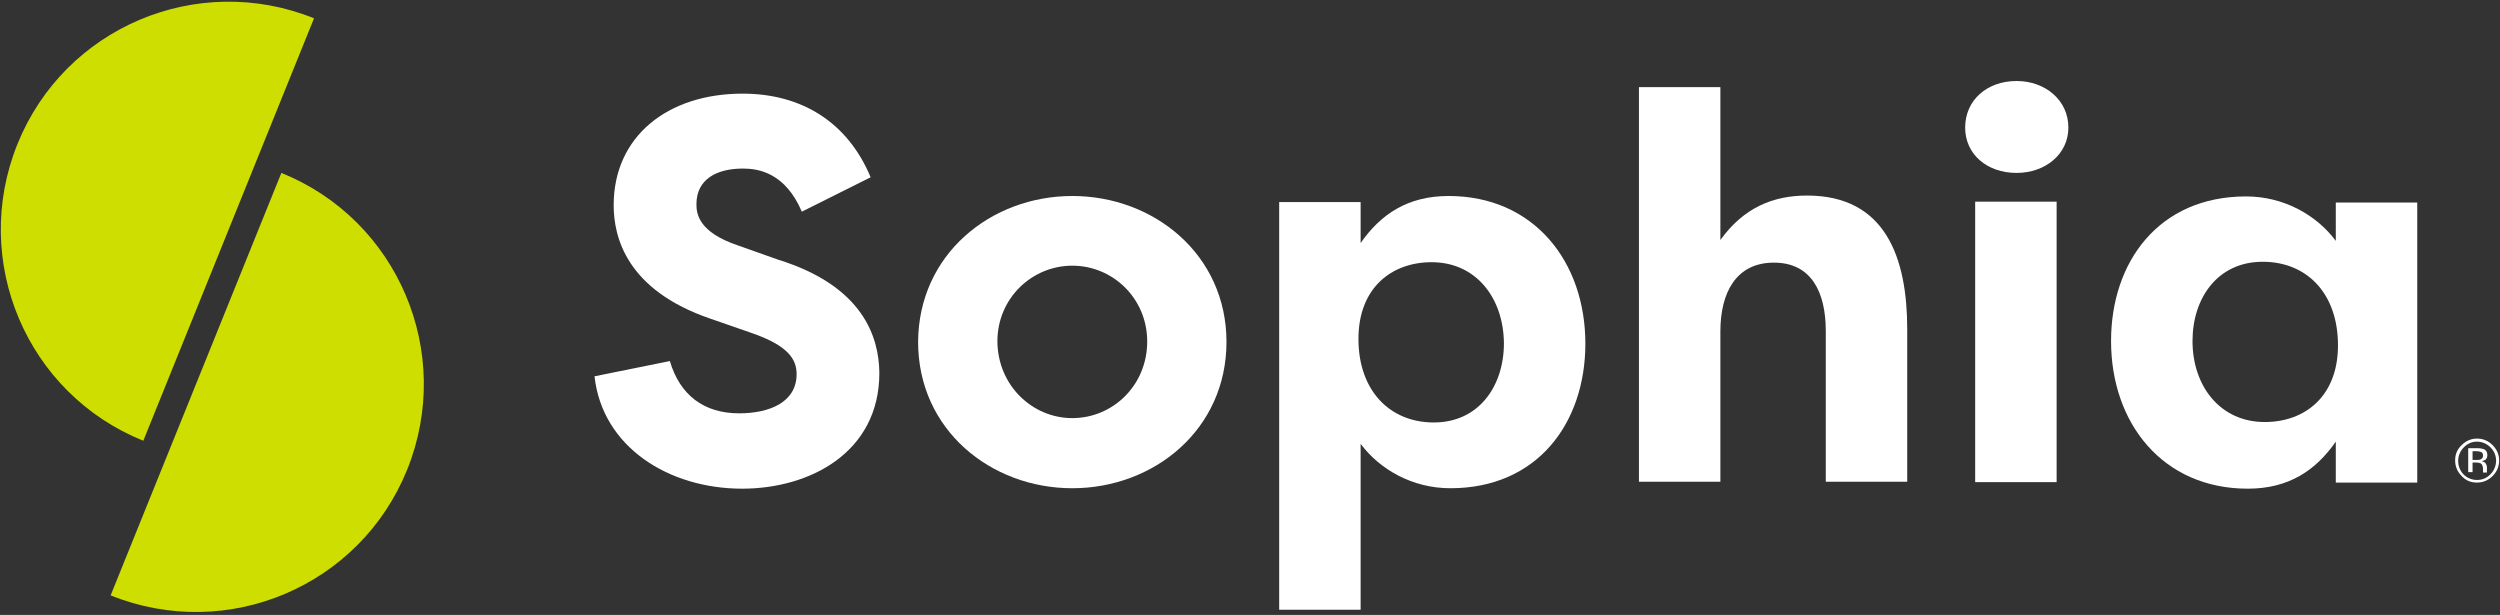 <?xml version="1.0" encoding="UTF-8"?>
<svg width="248px" height="61px" viewBox="0 0 248 61" version="1.1" xmlns="http://www.w3.org/2000/svg" xmlns:xlink="http://www.w3.org/1999/xlink">
    <rect x="0" y="0" width="248" height="61" fill="#333333" stroke="none"/>
    <title>logo/sophia/without-tagline/svg/white</title>
    <g id="UI-Kit" stroke="none" stroke-width="1" fill="none" fill-rule="evenodd">
        <g id="Logos" transform="translate(-543, -282)" fill-rule="nonzero">
            <g id="Group" transform="translate(543, 276)">
                <g id="FINAL_SOPHIALOGO_KO_rball_RGB" transform="translate(0, 6)">
                    <path d="M247.266,47.224 C246.833,47.656 246.315,47.872 245.71,47.872 C245.105,47.872 244.587,47.656 244.198,47.224 C243.766,46.792 243.55,46.273 243.55,45.668 C243.55,45.063 243.766,44.545 244.198,44.156 C244.63,43.724 245.148,43.508 245.71,43.508 C246.315,43.508 246.833,43.724 247.266,44.156 C247.698,44.588 247.914,45.107 247.914,45.668 C247.914,46.273 247.698,46.792 247.266,47.224 Z M244.414,44.372 C244.068,44.718 243.852,45.193 243.852,45.711 C243.852,46.23 244.025,46.662 244.371,47.051 C244.716,47.397 245.192,47.613 245.71,47.613 C246.229,47.613 246.661,47.44 247.049,47.051 C247.395,46.705 247.611,46.23 247.611,45.711 C247.611,45.193 247.438,44.761 247.049,44.372 C246.704,44.026 246.229,43.81 245.71,43.81 C245.235,43.81 244.803,43.983 244.414,44.372 Z M245.71,44.459 C246.013,44.459 246.229,44.502 246.358,44.545 C246.617,44.631 246.747,44.847 246.747,45.15 C246.747,45.366 246.661,45.539 246.531,45.625 C246.445,45.668 246.315,45.711 246.185,45.755 C246.358,45.798 246.488,45.841 246.574,45.971 C246.661,46.1 246.704,46.23 246.704,46.36 L246.704,46.532 C246.704,46.576 246.704,46.662 246.704,46.705 C246.704,46.748 246.704,46.792 246.704,46.835 L246.704,46.878 L246.315,46.878 C246.315,46.878 246.315,46.878 246.315,46.835 C246.315,46.835 246.315,46.835 246.315,46.792 L246.315,46.705 L246.315,46.532 C246.315,46.273 246.229,46.057 246.099,45.971 C246.013,45.928 245.84,45.884 245.624,45.884 L245.278,45.884 L245.278,46.835 L244.846,46.835 L244.846,44.459 L245.71,44.459 L245.71,44.459 Z M246.142,44.847 C246.056,44.804 245.883,44.761 245.624,44.761 L245.278,44.761 L245.278,45.625 L245.667,45.625 C245.84,45.625 245.969,45.625 246.056,45.582 C246.229,45.495 246.315,45.409 246.315,45.193 C246.315,45.02 246.272,44.934 246.142,44.847 Z" id="Shape" fill="#FFFFFF"></path>
                    <g id="Group" fill="#CDDE00">
                        <path d="M14.215,43.724 C2.636,39.058 -2.938,25.88 1.728,14.301 C6.394,2.722 19.572,-2.852 31.151,1.815" id="Path"></path>
                        <path d="M27.911,17.153 C39.49,21.819 45.063,34.997 40.397,46.576 C35.731,58.155 22.553,63.728 10.974,59.062" id="Path"></path>
                    </g>
                    <path d="M66.45,35.817 C67.444,39.187 69.82,41.002 73.32,41.002 C76.301,41.002 79.023,39.922 79.023,37.114 C79.023,35.645 78.202,34.305 74.616,33.052 L70.511,31.626 C62.13,28.775 60.877,23.504 60.877,20.35 C60.877,13.523 66.234,9.289 73.666,9.289 C79.498,9.289 84.078,12.098 86.368,17.585 L79.541,20.998 C77.9,17.153 75.264,16.721 73.709,16.721 C71.116,16.721 69.086,17.757 69.086,20.263 C69.086,21.257 69.345,23.029 73.147,24.325 L77.165,25.751 C85.677,28.386 87.189,33.484 87.232,36.984 C87.232,44.934 80.276,48.477 73.622,48.477 C66.364,48.477 59.753,44.372 58.976,37.33 L66.45,35.817 Z" id="Path" fill="#FFFFFF"></path>
                    <path d="M106.372,19.443 C114.495,19.443 121.667,25.275 121.667,33.916 C121.667,42.601 114.495,48.433 106.372,48.433 C98.293,48.433 91.077,42.644 91.077,33.916 C91.121,25.232 98.293,19.443 106.372,19.443 Z M106.372,41.477 C110.39,41.477 113.803,38.237 113.803,33.873 C113.803,29.596 110.39,26.355 106.372,26.355 C102.397,26.355 98.941,29.553 98.941,33.873 C98.984,38.28 102.44,41.477 106.372,41.477 Z" id="Shape" fill="#FFFFFF"></path>
                    <path d="M126.895,60.531 L126.895,20.047 L134.974,20.047 L134.974,24.109 C136.962,21.257 139.64,19.443 143.702,19.443 C152.17,19.443 157.268,25.967 157.268,34.089 C157.268,41.909 152.559,48.433 143.875,48.433 C140.116,48.433 136.875,46.576 134.974,44.026 L134.974,60.488 L126.895,60.488 L126.895,60.531 Z M142.017,26.01 C138.042,26.01 134.758,28.559 134.758,33.614 C134.758,38.755 137.869,41.909 142.233,41.909 C146.683,41.909 149.189,38.323 149.189,34.046 C149.146,29.553 146.424,26.01 142.017,26.01 Z" id="Shape" fill="#FFFFFF"></path>
                    <path d="M162.583,8.641 L170.662,8.641 L170.662,23.806 C172.995,20.566 175.933,19.399 179.26,19.399 C187.08,19.399 189.197,25.621 189.197,32.663 L189.197,47.785 L181.118,47.785 L181.118,32.836 C181.118,28.991 179.692,26.053 175.976,26.053 C172.217,26.053 170.662,29.034 170.662,32.879 L170.662,47.785 L162.583,47.785 L162.583,8.641 L162.583,8.641 Z" id="Path" fill="#FFFFFF"></path>
                    <path d="M200.042,8.036 C202.893,8.036 205.183,9.937 205.183,12.659 C205.183,15.295 202.893,17.153 200.042,17.153 C197.104,17.153 194.944,15.295 194.944,12.659 C194.944,9.937 197.104,8.036 200.042,8.036 Z M195.937,47.829 L195.937,20.004 L204.017,20.004 L204.017,47.829 L195.937,47.829 L195.937,47.829 Z" id="Shape" fill="#FFFFFF"></path>
                    <path d="M239.791,20.047 L239.791,47.872 L231.711,47.872 L231.711,43.81 C229.724,46.662 227.045,48.477 222.984,48.477 C214.516,48.477 209.417,41.953 209.417,33.83 C209.417,26.01 214.127,19.486 222.811,19.486 C226.57,19.486 229.81,21.344 231.711,23.893 L231.711,20.091 L239.791,20.091 L239.791,20.047 Z M224.669,41.866 C228.644,41.866 231.928,39.317 231.928,34.262 C231.928,29.121 228.86,25.967 224.453,25.967 C220.003,25.967 217.497,29.553 217.497,33.83 C217.497,38.28 220.219,41.866 224.669,41.866 Z" id="Shape" fill="#FFFFFF"></path>
                </g>
            </g>
        </g>
    </g>
</svg>